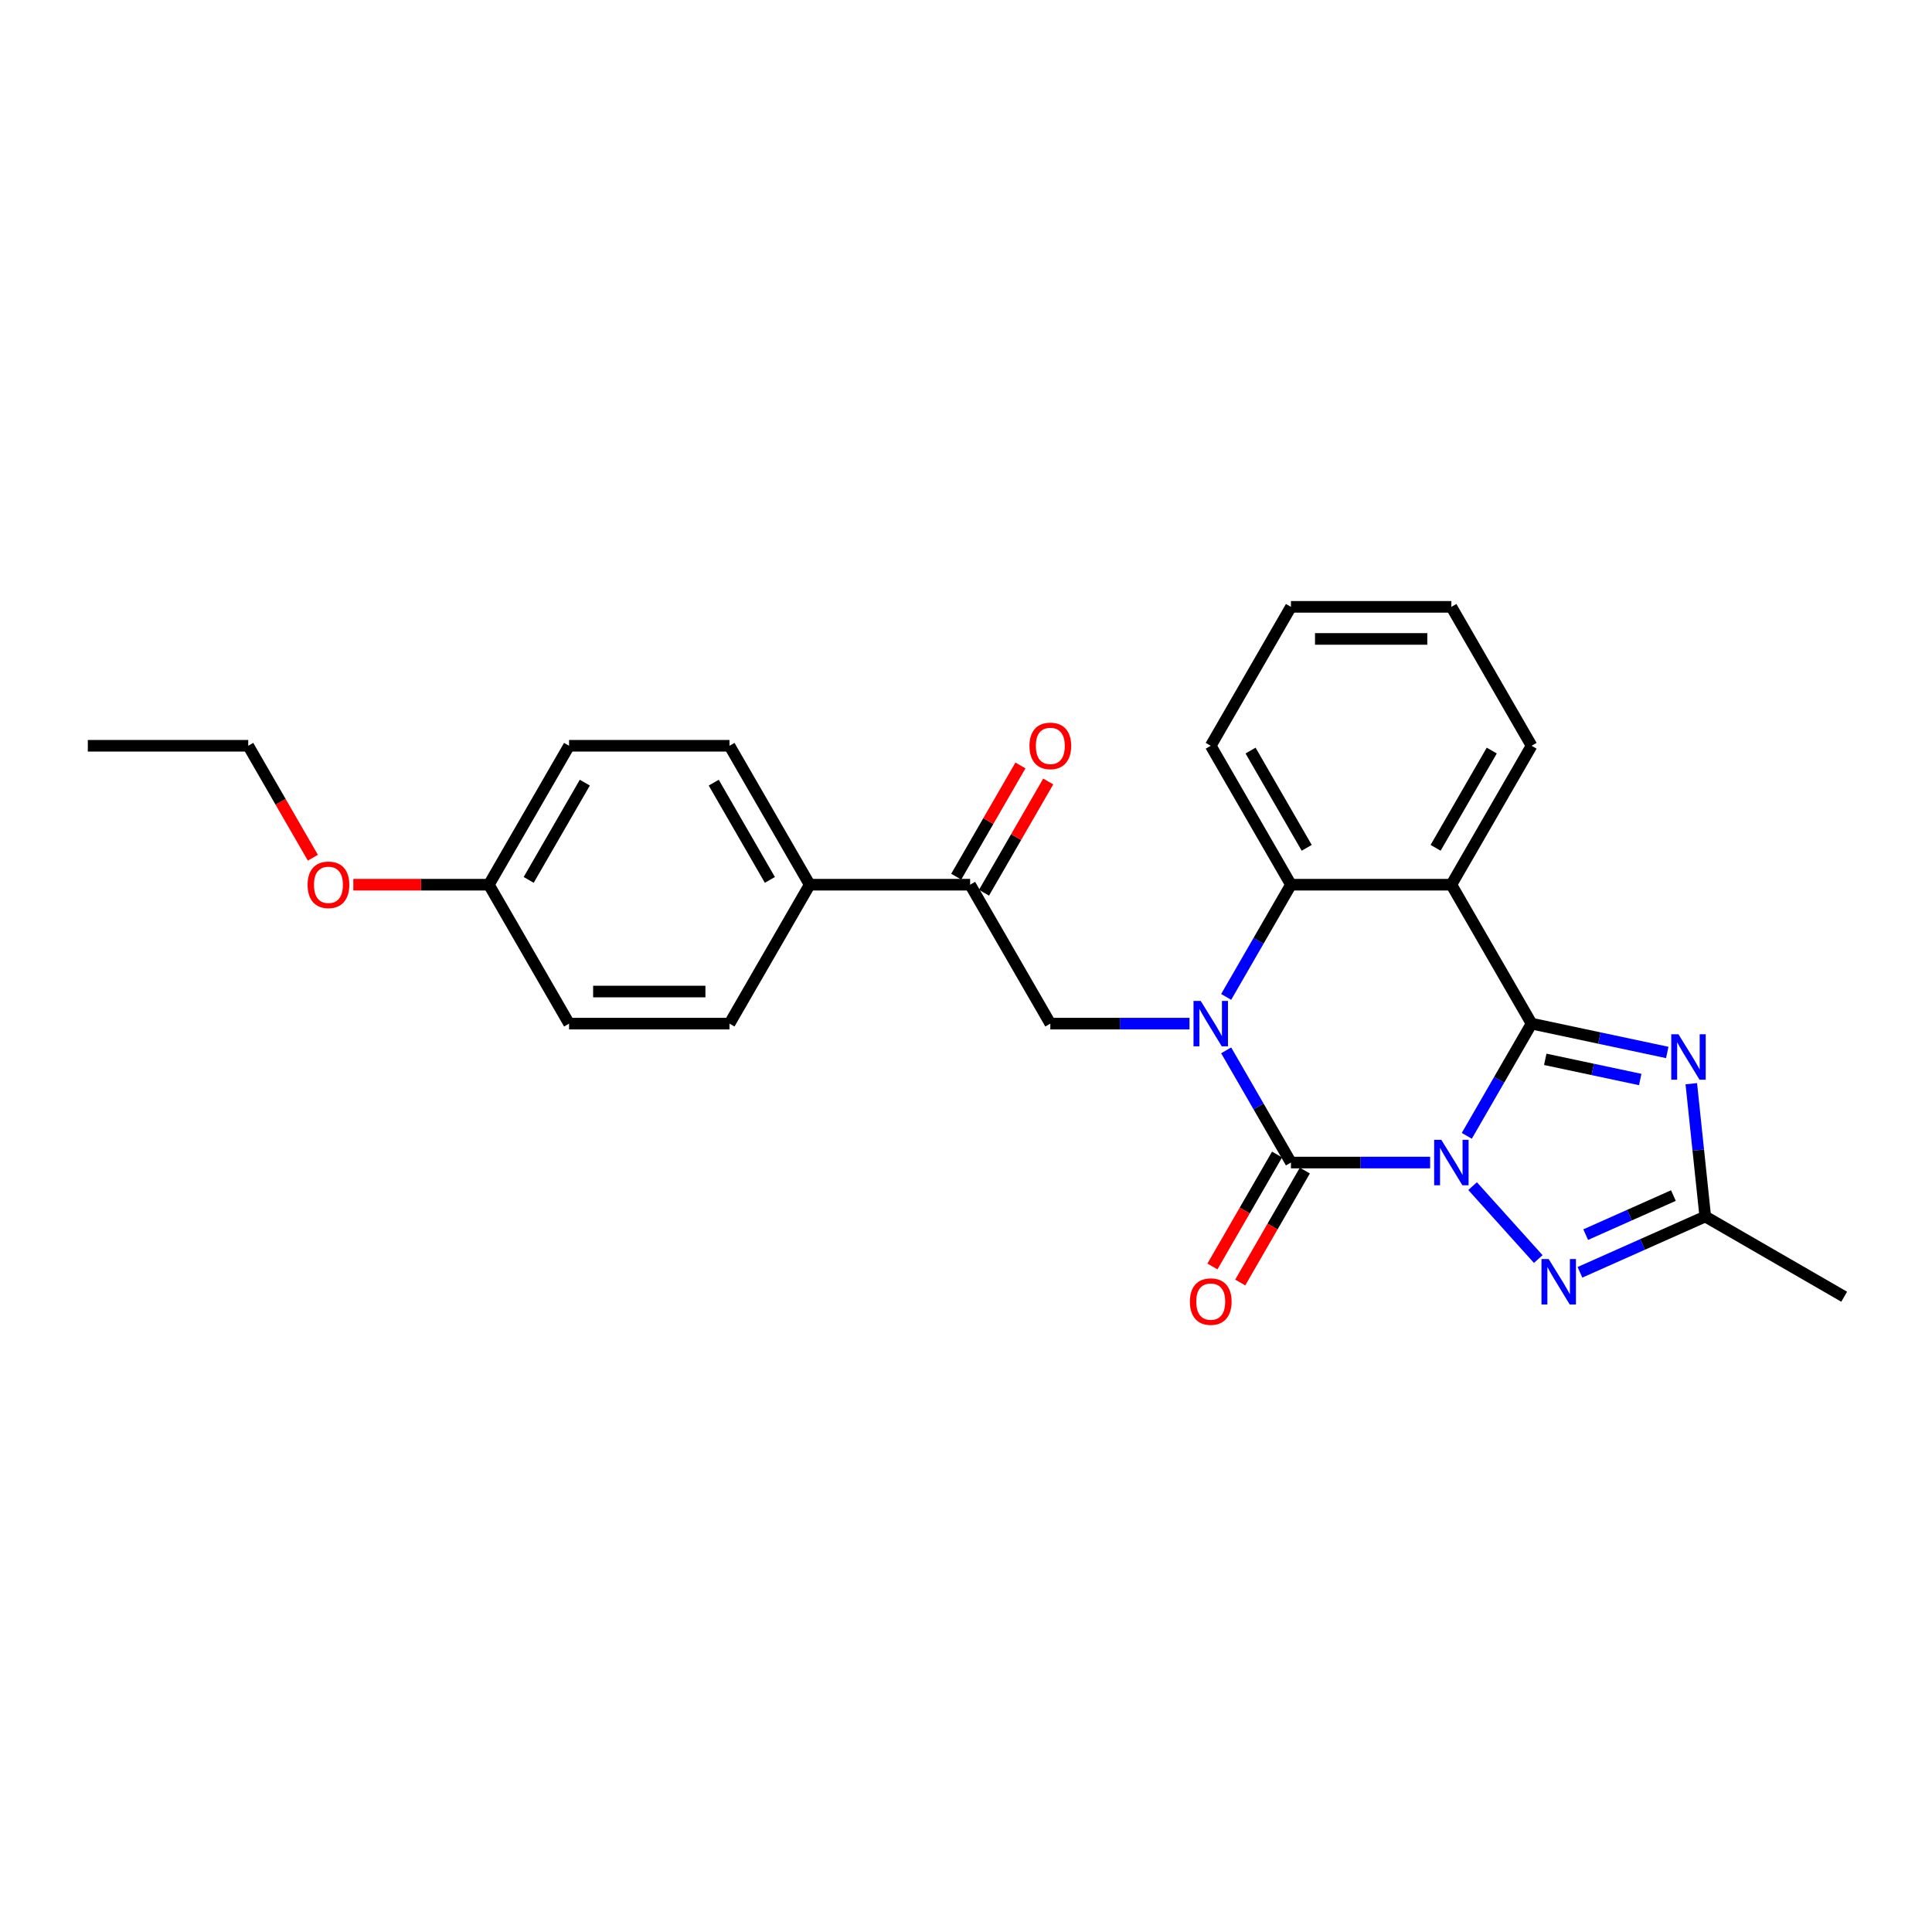 <?xml version='1.0' encoding='iso-8859-1'?>
<svg version='1.1' baseProfile='full'
              xmlns='http://www.w3.org/2000/svg'
                      xmlns:rdkit='http://www.rdkit.org/xml'
                      xmlns:xlink='http://www.w3.org/1999/xlink'
                  xml:space='preserve'
width='1000px' height='1000px' viewBox='0 0 1000 1000'>
<!-- END OF HEADER -->
<rect style='opacity:1.0;fill:#FFFFFF;stroke:none' width='1000' height='1000' x='0' y='0'> </rect>
<path class='bond-0' d='M 759.212,587.901 L 775.976,558.863' style='fill:none;fill-rule:evenodd;stroke:#0000FF;stroke-width:6px;stroke-linecap:butt;stroke-linejoin:miter;stroke-opacity:1' />
<path class='bond-0' d='M 775.976,558.863 L 792.741,529.826' style='fill:none;fill-rule:evenodd;stroke:#000000;stroke-width:6px;stroke-linecap:butt;stroke-linejoin:miter;stroke-opacity:1' />
<path class='bond-1' d='M 740.232,601.734 L 704.213,601.734' style='fill:none;fill-rule:evenodd;stroke:#0000FF;stroke-width:6px;stroke-linecap:butt;stroke-linejoin:miter;stroke-opacity:1' />
<path class='bond-1' d='M 704.213,601.734 L 668.193,601.734' style='fill:none;fill-rule:evenodd;stroke:#000000;stroke-width:6px;stroke-linecap:butt;stroke-linejoin:miter;stroke-opacity:1' />
<path class='bond-5' d='M 762.219,613.943 L 796.202,651.685' style='fill:none;fill-rule:evenodd;stroke:#0000FF;stroke-width:6px;stroke-linecap:butt;stroke-linejoin:miter;stroke-opacity:1' />
<path class='bond-3' d='M 792.741,529.826 L 827.853,537.289' style='fill:none;fill-rule:evenodd;stroke:#000000;stroke-width:6px;stroke-linecap:butt;stroke-linejoin:miter;stroke-opacity:1' />
<path class='bond-3' d='M 827.853,537.289 L 862.965,544.753' style='fill:none;fill-rule:evenodd;stroke:#0000FF;stroke-width:6px;stroke-linecap:butt;stroke-linejoin:miter;stroke-opacity:1' />
<path class='bond-3' d='M 799.822,548.309 L 824.401,553.533' style='fill:none;fill-rule:evenodd;stroke:#000000;stroke-width:6px;stroke-linecap:butt;stroke-linejoin:miter;stroke-opacity:1' />
<path class='bond-3' d='M 824.401,553.533 L 848.979,558.757' style='fill:none;fill-rule:evenodd;stroke:#0000FF;stroke-width:6px;stroke-linecap:butt;stroke-linejoin:miter;stroke-opacity:1' />
<path class='bond-4' d='M 792.741,529.826 L 751.225,457.918' style='fill:none;fill-rule:evenodd;stroke:#000000;stroke-width:6px;stroke-linecap:butt;stroke-linejoin:miter;stroke-opacity:1' />
<path class='bond-2' d='M 668.193,601.734 L 651.429,572.696' style='fill:none;fill-rule:evenodd;stroke:#000000;stroke-width:6px;stroke-linecap:butt;stroke-linejoin:miter;stroke-opacity:1' />
<path class='bond-2' d='M 651.429,572.696 L 634.664,543.659' style='fill:none;fill-rule:evenodd;stroke:#0000FF;stroke-width:6px;stroke-linecap:butt;stroke-linejoin:miter;stroke-opacity:1' />
<path class='bond-10' d='M 661.003,597.582 L 644.276,626.553' style='fill:none;fill-rule:evenodd;stroke:#000000;stroke-width:6px;stroke-linecap:butt;stroke-linejoin:miter;stroke-opacity:1' />
<path class='bond-10' d='M 644.276,626.553 L 627.55,655.524' style='fill:none;fill-rule:evenodd;stroke:#FF0000;stroke-width:6px;stroke-linecap:butt;stroke-linejoin:miter;stroke-opacity:1' />
<path class='bond-10' d='M 675.384,605.885 L 658.658,634.856' style='fill:none;fill-rule:evenodd;stroke:#000000;stroke-width:6px;stroke-linecap:butt;stroke-linejoin:miter;stroke-opacity:1' />
<path class='bond-10' d='M 658.658,634.856 L 641.931,663.827' style='fill:none;fill-rule:evenodd;stroke:#FF0000;stroke-width:6px;stroke-linecap:butt;stroke-linejoin:miter;stroke-opacity:1' />
<path class='bond-6' d='M 634.664,515.993 L 651.429,486.956' style='fill:none;fill-rule:evenodd;stroke:#0000FF;stroke-width:6px;stroke-linecap:butt;stroke-linejoin:miter;stroke-opacity:1' />
<path class='bond-6' d='M 651.429,486.956 L 668.193,457.918' style='fill:none;fill-rule:evenodd;stroke:#000000;stroke-width:6px;stroke-linecap:butt;stroke-linejoin:miter;stroke-opacity:1' />
<path class='bond-8' d='M 615.684,529.826 L 579.665,529.826' style='fill:none;fill-rule:evenodd;stroke:#0000FF;stroke-width:6px;stroke-linecap:butt;stroke-linejoin:miter;stroke-opacity:1' />
<path class='bond-8' d='M 579.665,529.826 L 543.646,529.826' style='fill:none;fill-rule:evenodd;stroke:#000000;stroke-width:6px;stroke-linecap:butt;stroke-linejoin:miter;stroke-opacity:1' />
<path class='bond-26' d='M 875.412,560.922 L 879.025,595.294' style='fill:none;fill-rule:evenodd;stroke:#0000FF;stroke-width:6px;stroke-linecap:butt;stroke-linejoin:miter;stroke-opacity:1' />
<path class='bond-26' d='M 879.025,595.294 L 882.638,629.666' style='fill:none;fill-rule:evenodd;stroke:#000000;stroke-width:6px;stroke-linecap:butt;stroke-linejoin:miter;stroke-opacity:1' />
<path class='bond-15' d='M 751.225,457.918 L 792.741,386.011' style='fill:none;fill-rule:evenodd;stroke:#000000;stroke-width:6px;stroke-linecap:butt;stroke-linejoin:miter;stroke-opacity:1' />
<path class='bond-15' d='M 743.071,438.829 L 772.132,388.494' style='fill:none;fill-rule:evenodd;stroke:#000000;stroke-width:6px;stroke-linecap:butt;stroke-linejoin:miter;stroke-opacity:1' />
<path class='bond-27' d='M 751.225,457.918 L 668.193,457.918' style='fill:none;fill-rule:evenodd;stroke:#000000;stroke-width:6px;stroke-linecap:butt;stroke-linejoin:miter;stroke-opacity:1' />
<path class='bond-7' d='M 817.778,658.544 L 850.208,644.105' style='fill:none;fill-rule:evenodd;stroke:#0000FF;stroke-width:6px;stroke-linecap:butt;stroke-linejoin:miter;stroke-opacity:1' />
<path class='bond-7' d='M 850.208,644.105 L 882.638,629.666' style='fill:none;fill-rule:evenodd;stroke:#000000;stroke-width:6px;stroke-linecap:butt;stroke-linejoin:miter;stroke-opacity:1' />
<path class='bond-7' d='M 820.752,639.042 L 843.453,628.934' style='fill:none;fill-rule:evenodd;stroke:#0000FF;stroke-width:6px;stroke-linecap:butt;stroke-linejoin:miter;stroke-opacity:1' />
<path class='bond-7' d='M 843.453,628.934 L 866.154,618.827' style='fill:none;fill-rule:evenodd;stroke:#000000;stroke-width:6px;stroke-linecap:butt;stroke-linejoin:miter;stroke-opacity:1' />
<path class='bond-19' d='M 668.193,457.918 L 626.677,386.011' style='fill:none;fill-rule:evenodd;stroke:#000000;stroke-width:6px;stroke-linecap:butt;stroke-linejoin:miter;stroke-opacity:1' />
<path class='bond-19' d='M 676.348,438.829 L 647.286,388.494' style='fill:none;fill-rule:evenodd;stroke:#000000;stroke-width:6px;stroke-linecap:butt;stroke-linejoin:miter;stroke-opacity:1' />
<path class='bond-20' d='M 882.638,629.666 L 954.545,671.182' style='fill:none;fill-rule:evenodd;stroke:#000000;stroke-width:6px;stroke-linecap:butt;stroke-linejoin:miter;stroke-opacity:1' />
<path class='bond-9' d='M 543.646,529.826 L 502.13,457.918' style='fill:none;fill-rule:evenodd;stroke:#000000;stroke-width:6px;stroke-linecap:butt;stroke-linejoin:miter;stroke-opacity:1' />
<path class='bond-11' d='M 502.13,457.918 L 419.098,457.918' style='fill:none;fill-rule:evenodd;stroke:#000000;stroke-width:6px;stroke-linecap:butt;stroke-linejoin:miter;stroke-opacity:1' />
<path class='bond-12' d='M 509.32,462.07 L 525.941,433.282' style='fill:none;fill-rule:evenodd;stroke:#000000;stroke-width:6px;stroke-linecap:butt;stroke-linejoin:miter;stroke-opacity:1' />
<path class='bond-12' d='M 525.941,433.282 L 542.562,404.494' style='fill:none;fill-rule:evenodd;stroke:#FF0000;stroke-width:6px;stroke-linecap:butt;stroke-linejoin:miter;stroke-opacity:1' />
<path class='bond-12' d='M 494.939,453.767 L 511.56,424.979' style='fill:none;fill-rule:evenodd;stroke:#000000;stroke-width:6px;stroke-linecap:butt;stroke-linejoin:miter;stroke-opacity:1' />
<path class='bond-12' d='M 511.56,424.979 L 528.181,396.19' style='fill:none;fill-rule:evenodd;stroke:#FF0000;stroke-width:6px;stroke-linecap:butt;stroke-linejoin:miter;stroke-opacity:1' />
<path class='bond-13' d='M 419.098,457.918 L 377.582,386.011' style='fill:none;fill-rule:evenodd;stroke:#000000;stroke-width:6px;stroke-linecap:butt;stroke-linejoin:miter;stroke-opacity:1' />
<path class='bond-13' d='M 398.489,455.435 L 369.428,405.1' style='fill:none;fill-rule:evenodd;stroke:#000000;stroke-width:6px;stroke-linecap:butt;stroke-linejoin:miter;stroke-opacity:1' />
<path class='bond-14' d='M 419.098,457.918 L 377.582,529.826' style='fill:none;fill-rule:evenodd;stroke:#000000;stroke-width:6px;stroke-linecap:butt;stroke-linejoin:miter;stroke-opacity:1' />
<path class='bond-18' d='M 377.582,386.011 L 294.55,386.011' style='fill:none;fill-rule:evenodd;stroke:#000000;stroke-width:6px;stroke-linecap:butt;stroke-linejoin:miter;stroke-opacity:1' />
<path class='bond-17' d='M 377.582,529.826 L 294.55,529.826' style='fill:none;fill-rule:evenodd;stroke:#000000;stroke-width:6px;stroke-linecap:butt;stroke-linejoin:miter;stroke-opacity:1' />
<path class='bond-17' d='M 365.127,513.22 L 307.005,513.22' style='fill:none;fill-rule:evenodd;stroke:#000000;stroke-width:6px;stroke-linecap:butt;stroke-linejoin:miter;stroke-opacity:1' />
<path class='bond-23' d='M 792.741,386.011 L 751.225,314.103' style='fill:none;fill-rule:evenodd;stroke:#000000;stroke-width:6px;stroke-linecap:butt;stroke-linejoin:miter;stroke-opacity:1' />
<path class='bond-16' d='M 253.034,457.918 L 294.55,529.826' style='fill:none;fill-rule:evenodd;stroke:#000000;stroke-width:6px;stroke-linecap:butt;stroke-linejoin:miter;stroke-opacity:1' />
<path class='bond-21' d='M 253.034,457.918 L 217.953,457.918' style='fill:none;fill-rule:evenodd;stroke:#000000;stroke-width:6px;stroke-linecap:butt;stroke-linejoin:miter;stroke-opacity:1' />
<path class='bond-21' d='M 217.953,457.918 L 182.872,457.918' style='fill:none;fill-rule:evenodd;stroke:#FF0000;stroke-width:6px;stroke-linecap:butt;stroke-linejoin:miter;stroke-opacity:1' />
<path class='bond-29' d='M 253.034,457.918 L 294.55,386.011' style='fill:none;fill-rule:evenodd;stroke:#000000;stroke-width:6px;stroke-linecap:butt;stroke-linejoin:miter;stroke-opacity:1' />
<path class='bond-29' d='M 273.643,455.435 L 302.704,405.1' style='fill:none;fill-rule:evenodd;stroke:#000000;stroke-width:6px;stroke-linecap:butt;stroke-linejoin:miter;stroke-opacity:1' />
<path class='bond-24' d='M 626.677,386.011 L 668.193,314.103' style='fill:none;fill-rule:evenodd;stroke:#000000;stroke-width:6px;stroke-linecap:butt;stroke-linejoin:miter;stroke-opacity:1' />
<path class='bond-22' d='M 161.939,443.952 L 145.213,414.982' style='fill:none;fill-rule:evenodd;stroke:#FF0000;stroke-width:6px;stroke-linecap:butt;stroke-linejoin:miter;stroke-opacity:1' />
<path class='bond-22' d='M 145.213,414.982 L 128.486,386.011' style='fill:none;fill-rule:evenodd;stroke:#000000;stroke-width:6px;stroke-linecap:butt;stroke-linejoin:miter;stroke-opacity:1' />
<path class='bond-25' d='M 128.486,386.011 L 45.455,386.011' style='fill:none;fill-rule:evenodd;stroke:#000000;stroke-width:6px;stroke-linecap:butt;stroke-linejoin:miter;stroke-opacity:1' />
<path class='bond-28' d='M 751.225,314.103 L 668.193,314.103' style='fill:none;fill-rule:evenodd;stroke:#000000;stroke-width:6px;stroke-linecap:butt;stroke-linejoin:miter;stroke-opacity:1' />
<path class='bond-28' d='M 738.77,330.709 L 680.648,330.709' style='fill:none;fill-rule:evenodd;stroke:#000000;stroke-width:6px;stroke-linecap:butt;stroke-linejoin:miter;stroke-opacity:1' />
<path  class='atom-0' d='M 746.027 589.976
L 753.733 602.431
Q 754.497 603.66, 755.726 605.885
Q 756.954 608.111, 757.021 608.243
L 757.021 589.976
L 760.143 589.976
L 760.143 613.491
L 756.921 613.491
L 748.651 599.874
Q 747.688 598.28, 746.658 596.453
Q 745.662 594.626, 745.363 594.062
L 745.363 613.491
L 742.308 613.491
L 742.308 589.976
L 746.027 589.976
' fill='#0000FF'/>
<path  class='atom-3' d='M 621.48 518.069
L 629.185 530.524
Q 629.949 531.752, 631.178 533.978
Q 632.407 536.203, 632.473 536.336
L 632.473 518.069
L 635.595 518.069
L 635.595 541.583
L 632.373 541.583
L 624.103 527.966
Q 623.14 526.372, 622.111 524.545
Q 621.114 522.719, 620.815 522.154
L 620.815 541.583
L 617.76 541.583
L 617.76 518.069
L 621.48 518.069
' fill='#0000FF'/>
<path  class='atom-4' d='M 868.761 535.332
L 876.466 547.787
Q 877.23 549.016, 878.459 551.241
Q 879.688 553.466, 879.754 553.599
L 879.754 535.332
L 882.876 535.332
L 882.876 558.847
L 879.655 558.847
L 871.385 545.229
Q 870.421 543.635, 869.392 541.809
Q 868.395 539.982, 868.097 539.417
L 868.097 558.847
L 865.041 558.847
L 865.041 535.332
L 868.761 535.332
' fill='#0000FF'/>
<path  class='atom-6' d='M 801.587 651.681
L 809.292 664.136
Q 810.056 665.365, 811.285 667.59
Q 812.514 669.815, 812.58 669.948
L 812.58 651.681
L 815.702 651.681
L 815.702 675.196
L 812.48 675.196
L 804.21 661.579
Q 803.247 659.984, 802.218 658.158
Q 801.221 656.331, 800.922 655.766
L 800.922 675.196
L 797.867 675.196
L 797.867 651.681
L 801.587 651.681
' fill='#0000FF'/>
<path  class='atom-11' d='M 615.883 673.708
Q 615.883 668.062, 618.673 664.907
Q 621.463 661.751, 626.677 661.751
Q 631.892 661.751, 634.682 664.907
Q 637.472 668.062, 637.472 673.708
Q 637.472 679.42, 634.649 682.675
Q 631.825 685.897, 626.677 685.897
Q 621.496 685.897, 618.673 682.675
Q 615.883 679.454, 615.883 673.708
M 626.677 683.24
Q 630.264 683.24, 632.191 680.849
Q 634.15 678.424, 634.15 673.708
Q 634.15 669.091, 632.191 666.766
Q 630.264 664.408, 626.677 664.408
Q 623.091 664.408, 621.131 666.733
Q 619.205 669.058, 619.205 673.708
Q 619.205 678.457, 621.131 680.849
Q 623.091 683.24, 626.677 683.24
' fill='#FF0000'/>
<path  class='atom-13' d='M 532.851 386.077
Q 532.851 380.431, 535.641 377.276
Q 538.431 374.121, 543.646 374.121
Q 548.86 374.121, 551.65 377.276
Q 554.44 380.431, 554.44 386.077
Q 554.44 391.79, 551.617 395.045
Q 548.794 398.266, 543.646 398.266
Q 538.464 398.266, 535.641 395.045
Q 532.851 391.823, 532.851 386.077
M 543.646 395.609
Q 547.233 395.609, 549.159 393.218
Q 551.118 390.793, 551.118 386.077
Q 551.118 381.461, 549.159 379.136
Q 547.233 376.778, 543.646 376.778
Q 540.059 376.778, 538.099 379.102
Q 536.173 381.427, 536.173 386.077
Q 536.173 390.827, 538.099 393.218
Q 540.059 395.609, 543.646 395.609
' fill='#FF0000'/>
<path  class='atom-22' d='M 159.208 457.985
Q 159.208 452.339, 161.998 449.183
Q 164.788 446.028, 170.002 446.028
Q 175.217 446.028, 178.007 449.183
Q 180.796 452.339, 180.796 457.985
Q 180.796 463.697, 177.973 466.952
Q 175.15 470.174, 170.002 470.174
Q 164.821 470.174, 161.998 466.952
Q 159.208 463.731, 159.208 457.985
M 170.002 467.517
Q 173.589 467.517, 175.516 465.126
Q 177.475 462.701, 177.475 457.985
Q 177.475 453.368, 175.516 451.043
Q 173.589 448.685, 170.002 448.685
Q 166.415 448.685, 164.456 451.01
Q 162.529 453.335, 162.529 457.985
Q 162.529 462.734, 164.456 465.126
Q 166.415 467.517, 170.002 467.517
' fill='#FF0000'/>
</svg>
